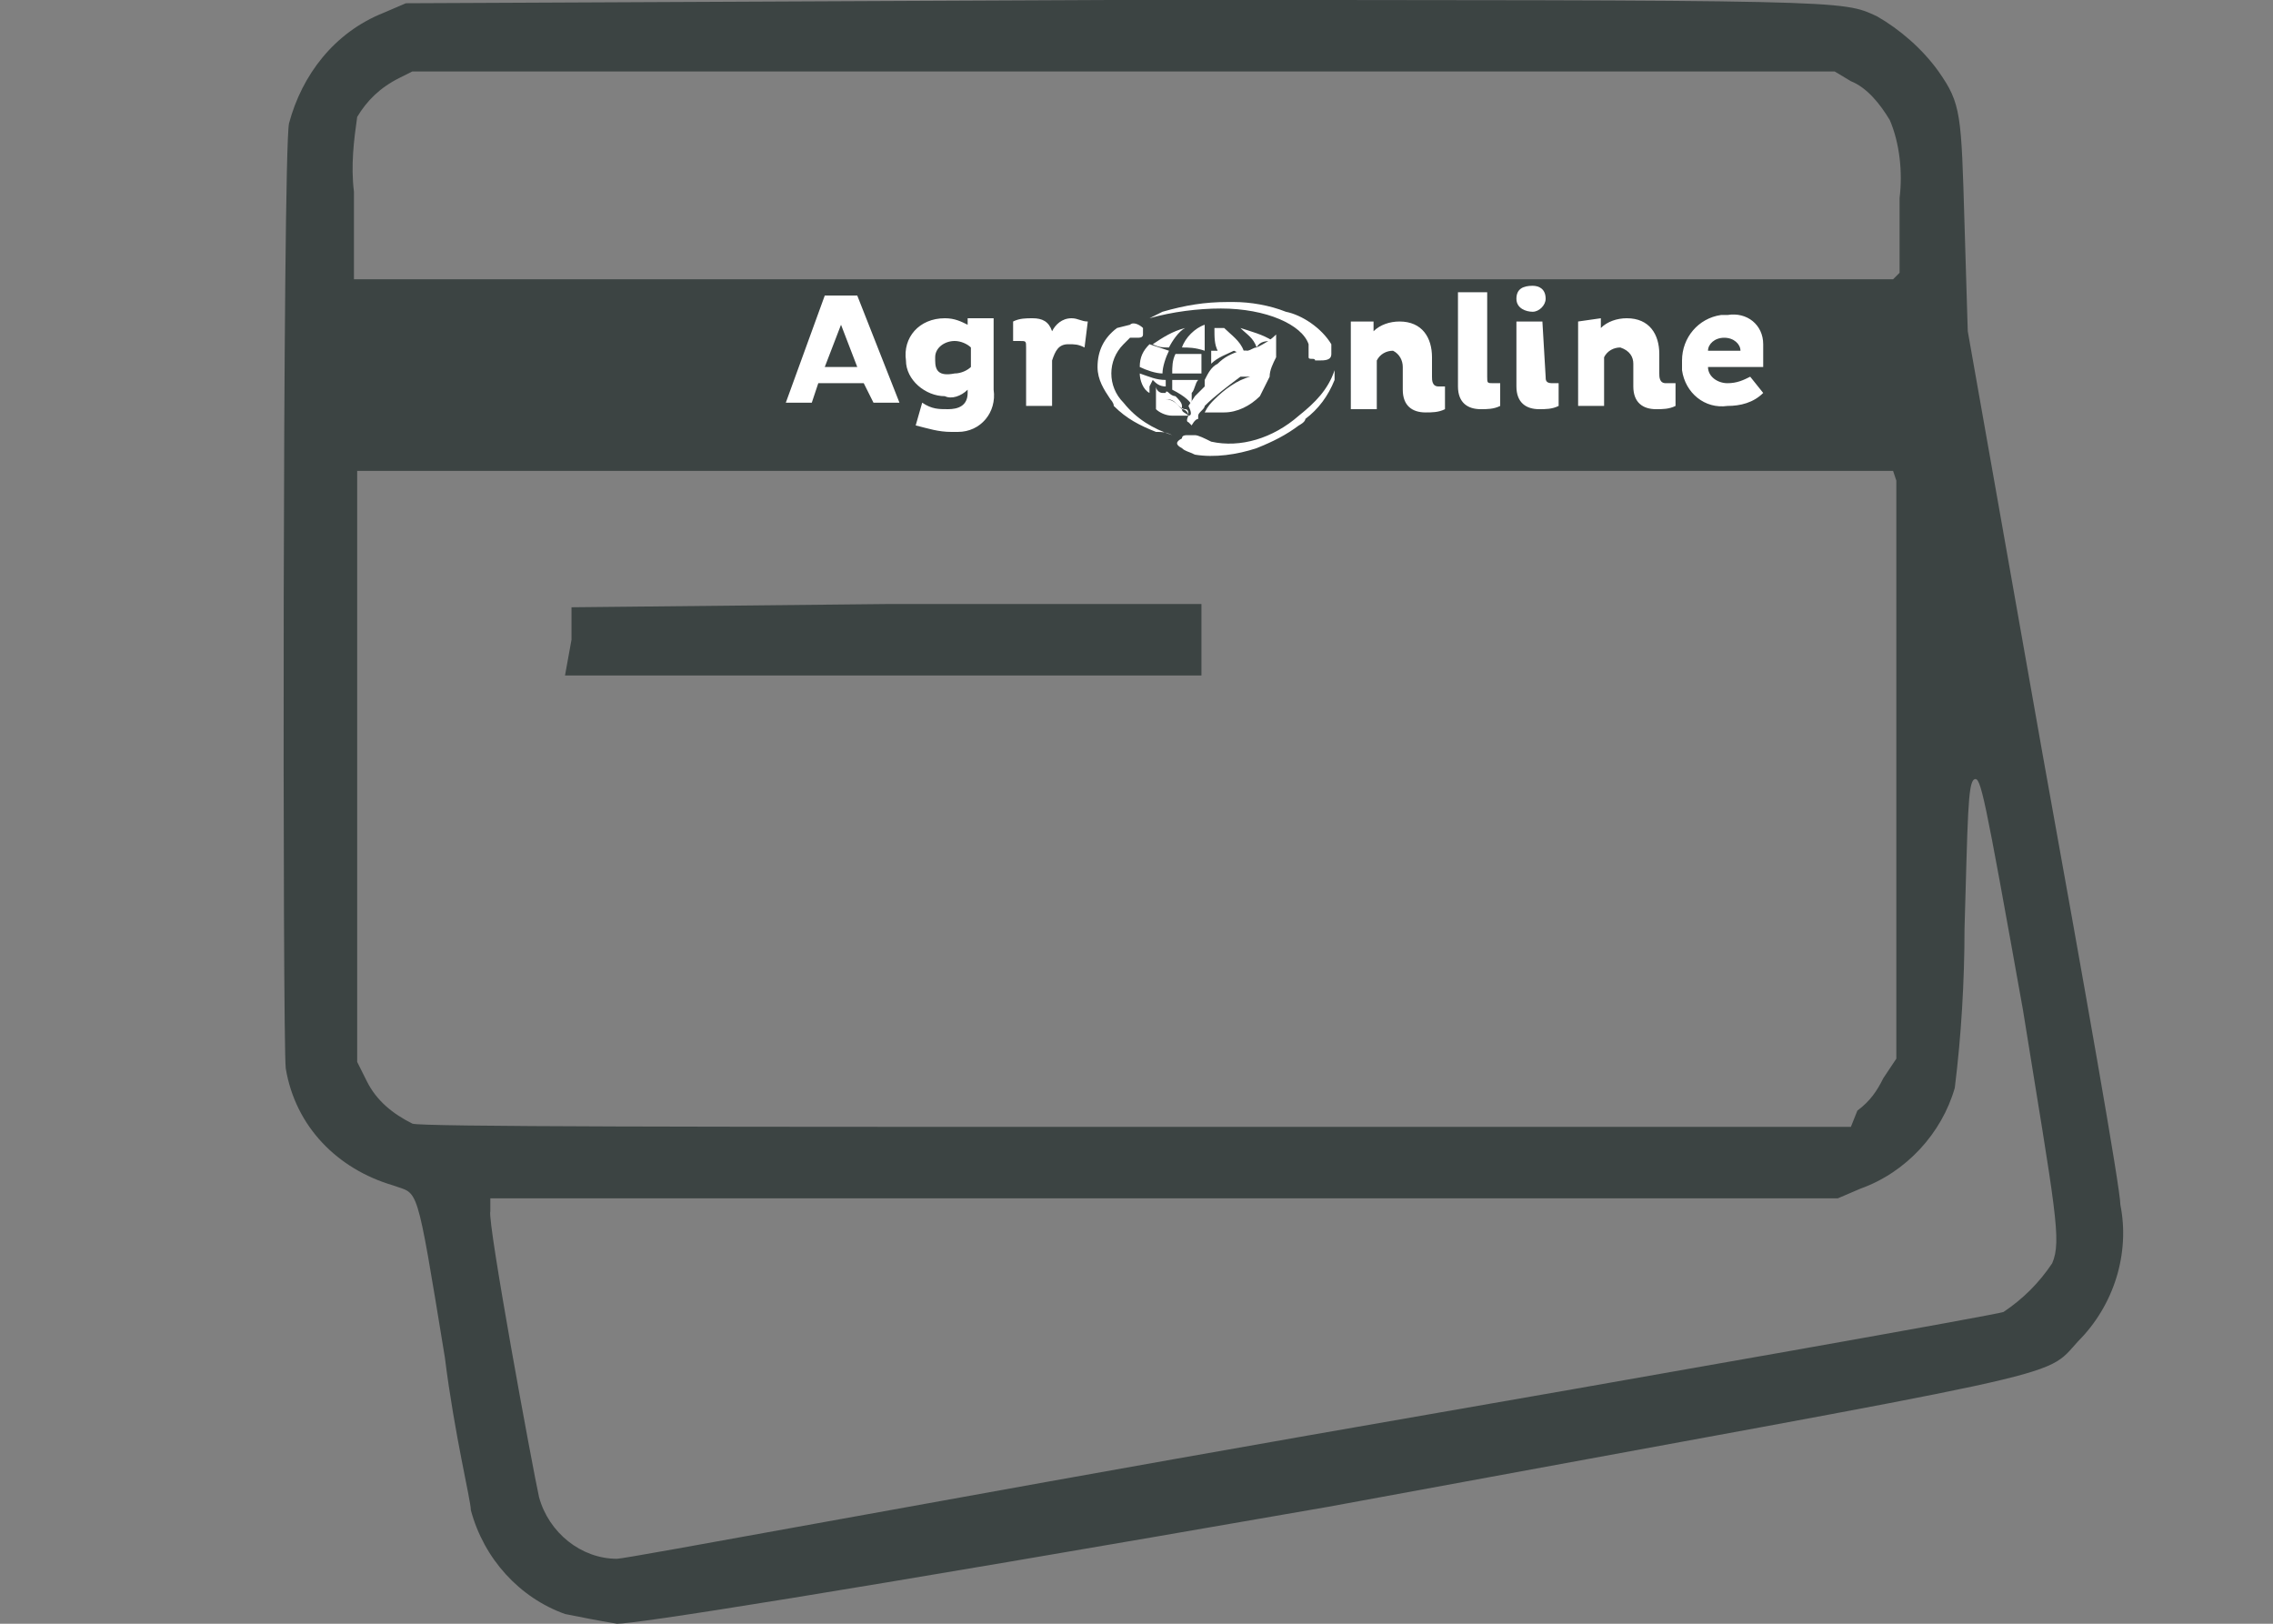 <svg version="1.1" id="Capa_1" xmlns="http://www.w3.org/2000/svg" x="0" y="0" viewBox="0 0 70 50" xml:space="preserve"><rect x="0" y="0" width="70" height="50" fill="#808080" stroke="none"/><style>.st1{fill:#fff}</style><path d="M17.4 49.7c-1.4-.5-2.5-1.7-2.9-3.2 0-.3-.5-2.3-.8-4.7-.9-5.5-.8-5-1.6-5.3-1.7-.5-3-1.8-3.3-3.6-.1-.8-.1-28.1.1-29.1.4-1.5 1.4-2.8 2.9-3.4l.7-.3L34.2 0c22.9 0 22.5 0 23.6.5.7.4 1.4 1 1.9 1.7.7 1 .7 1.3.8 4.7l.1 3.3 2.3 13c1.3 7.2 2.4 13.4 2.4 13.9.3 1.5-.2 3.1-1.3 4.2-1.1 1.2.2.8-23.1 5.1C25.4 49.1 19.6 50 19 50c-.6-.1-1.1-.2-1.6-.3zm22.9-5.5c11.5-2 21.1-3.7 21.4-3.8.6-.4 1.1-.9 1.5-1.5.3-.7.1-1.6-.9-7.8-1.2-6.7-1.3-7.2-1.5-7.1s-.2 1.2-.3 4.6c0 1.6-.1 3.3-.3 4.9-.4 1.4-1.5 2.6-2.9 3.1l-.7.3H15.1v.4c-.1.3 1.3 7.9 1.5 8.8.3 1.1 1.3 1.9 2.4 1.9.3 0 9.9-1.8 21.3-3.8zm16.9-10c.4-.3.6-.6.8-1l.4-.6V14.8l-.1-.3H11v18.2l.3.6c.3.6.8 1 1.4 1.3.2.1 9.1.1 22.3.1h22l.2-.5zM17.6 19.7v-1l9.7-.1H37v2.2H17.4l.2-1.1zM58.5 8.4V6.1c.1-.8 0-1.7-.3-2.4-.3-.5-.7-1-1.2-1.2l-.5-.3H12.7l-.4.2c-.6.3-1 .7-1.3 1.2-.1.7-.2 1.5-.1 2.3v2.7h47.4l.2-.2z" fill="#3c4443"/><path class="st1" d="M25.4 9.1h1l1.3 3.3h-.8l-.3-.6h-1.4l-.2.6h-.8l1.2-3.3zm0 2.2h1l-.5-1.3-.5 1.3zm3.7-1.5c.3 0 .5.1.7.2v-.2h.8V12c.1.7-.4 1.3-1.1 1.3h-.2c-.4 0-.7-.1-1.1-.2l.2-.7c.3.2.5.2.8.2s.6-.1.6-.5V12c-.2.2-.5.3-.7.2-.6 0-1.2-.5-1.2-1.1-.1-.7.4-1.3 1.2-1.3-.1 0 0 0 0 0zm.3 1.7c.2 0 .4-.1.5-.2v-.6c-.1-.1-.3-.2-.5-.2-.3 0-.6.2-.6.5v.1c0 .3.1.5.6.4zm2.2-.8c0-.2 0-.2-.2-.2h-.2v-.6c.2-.1.4-.1.6-.1.3 0 .5.1.6.4.1-.2.3-.4.6-.4.2 0 .3.1.5.1l-.1.8c-.2-.1-.3-.1-.5-.1-.3 0-.4.2-.5.5v1.4h-.8v-1.8zm10.7-.8v.3c.2-.2.5-.3.8-.3.7 0 1 .5 1 1.1v.6c0 .1 0 .3.2.3h.2v.7c-.2.1-.4.1-.6.1-.4 0-.7-.2-.7-.7v-.7c0-.2-.1-.4-.3-.5-.2 0-.4.1-.5.3v1.5h-.8V9.9h.7zm3.5-.9v2.6c0 .2 0 .2.2.2h.2v.7c-.2.1-.4.1-.6.1-.4 0-.7-.2-.7-.7V9h.9zm1.4-.2c.2 0 .4.1.4.4 0 .2-.2.4-.4.4s-.5-.1-.5-.4c0-.3.2-.4.5-.4zm.4 2.8c0 .1 0 .2.2.2h.2v.7c-.2.1-.4.1-.6.1-.4 0-.7-.2-.7-.7v-2h.8l.1 1.7zm1.7-1.8v.3c.2-.2.5-.3.8-.3.7 0 1 .5 1 1.1v.6c0 .1 0 .3.2.3h.3v.7c-.2.1-.4.1-.6.1-.4 0-.7-.2-.7-.7v-.7c0-.2-.1-.4-.4-.5-.2 0-.4.1-.5.3v1.5h-.8V9.9l.7-.1zm5 2.3c-.3.3-.7.4-1.1.4-.7.1-1.3-.4-1.4-1.1v-.3c0-.7.5-1.3 1.2-1.4h.2c.6-.1 1.1.3 1.1.9v.7h-1.7c0 .3.3.5.6.5s.5-.1.7-.2l.4.5zm-.7-1.3c0-.2-.2-.4-.5-.4s-.5.2-.5.4h1zm-15.2 0h-1.1v.4c.2-.2.5-.3.7-.4.2.1.3.1.4 0zm-2.9.9c.1.1.2.2.4.2v-.2c-.3 0-.5-.1-.8-.2 0 .2.1.5.3.6v-.2l.1-.2zm1.2.8v-.4c.1-.1.1-.3.2-.4h-.8v.3c.4.2.6.4.6.5zm-.2-2.4c-.4.1-.7.3-1 .5.2.1.3.1.5.1.1-.2.3-.5.5-.6zm2.7.4c-.3-.2-.7-.3-1-.4.2.2.4.3.5.6.1-.2.3-.2.5-.2zm-3.4 1c0-.2.1-.5.2-.7l-.6-.2c-.2.2-.3.4-.3.7.2.1.5.2.7.2zm.4-.6c-.1.2-.1.4-.1.6h.9v-.6h-.8zm1.3-.1h.8c-.1-.3-.4-.5-.6-.7h-.3c0 .3 0 .5.1.7zm-.4 0V10c-.3.1-.6.4-.7.7.2 0 .4 0 .7.1z"/><path class="st1" d="M36.6 12.8c0-.1-.1-.2-.2-.2v-.1c0-.1-.1-.2-.2-.3 0 0-.1 0-.2-.1s-.1 0-.1 0h-.1c-.1 0-.2-.1-.2-.2v.7c.1.1.3.2.5.2h.5c-.1-.1-.2-.1-.2-.2l-.1-.1c-.1-.1-.2-.2-.4-.2h.1s.1 0 .2.1.2.2.3.2.1.1.1.2c-.1.2 0 .2 0 .2l.1.1s.1-.2.2-.2v-.1c0-.1.2-.2.2-.3.3-.3.7-.6 1.1-.9h.4-.1c-.4.1-.8.4-1.1.7-.1.1-.2.2-.3.4h.6c.4 0 .8-.2 1.1-.5l.3-.6c0-.2.1-.4.2-.6v-.7c-.2.2-.4.3-.6.4-.1 0-.2.1-.3.1h-.2c-.3.1-.5.2-.7.4-.2.1-.3.3-.4.5v.2l-.3.3-.2.3c.1.2.1.3 0 .3z"/><path class="st1" d="M40.3 10.8v.2c0 .1.2 0 .2.1h.1c.2 0 .4 0 .4-.2v-.3c-.3-.5-.9-.9-1.4-1-.5-.2-1.1-.3-1.6-.3h-.2c-.7 0-1.3.1-2 .3l-.4.2c.7-.2 1.5-.3 2.2-.3 1.4 0 2.5.5 2.7 1.1v.2zm-3.5 2.6h-.2c-.1 0-.2 0-.2.1-.2.1-.2.2 0 .3.1.1.2.1.4.2.6.1 1.3 0 1.9-.2.5-.2.9-.4 1.3-.7 0 0 .2-.1.2-.2.4-.3.7-.7.9-1.2v-.3c-.2.6-.6 1-1.1 1.4-.8.7-1.8 1-2.7.8-.2-.1-.4-.2-.5-.2zm-1.8-3c.1 0 .2 0 .2-.1v-.2c-.1-.1-.3-.2-.4-.1l-.4.1c-.4.3-.6.7-.6 1.2 0 .4.2.7.4 1 0 0 .1.1.1.2.4.4.8.6 1.3.8.2 0 .3 0 .5.1-.6-.2-1.1-.5-1.5-1-.5-.5-.5-1.3 0-1.8l.2-.2h.2z"/></svg>